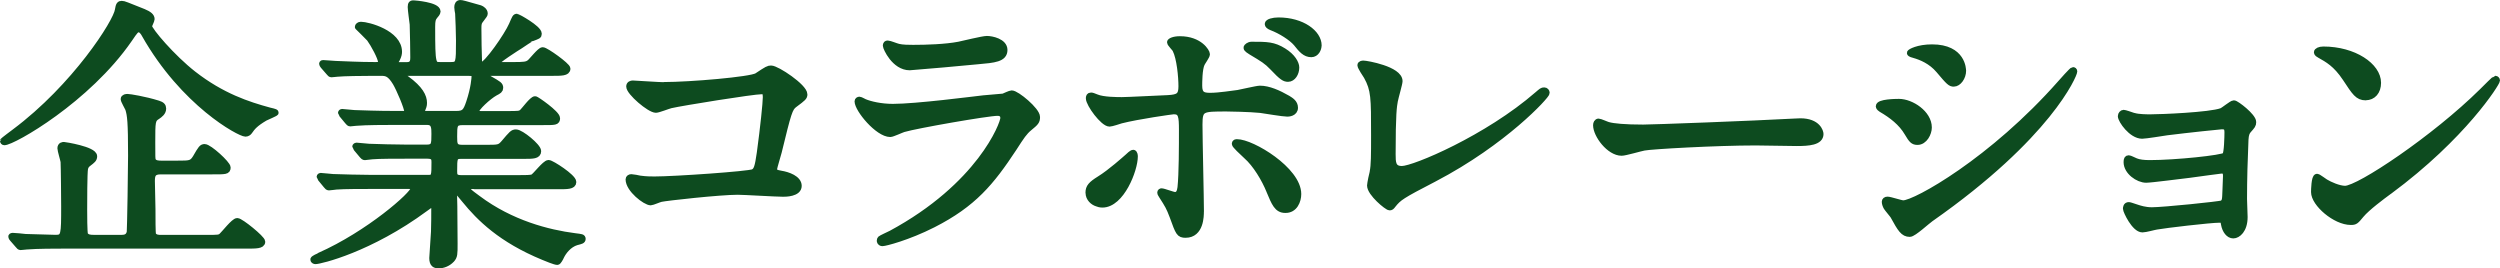<svg data-name="Layer 2" xmlns="http://www.w3.org/2000/svg" viewBox="0 0 465.97 50.02"><path d="M24.08 7.3C16.3 18.59 2.4 26.48.8 26.48c-.11 0-.21-.11-.21-.21 0-.05 1.97-1.54 2.13-1.65C14.01 16.2 21.74 4.05 22 1.87c.16-1.01.32-1.12.69-1.12.43 0 .8.21 4.05 1.49 1.01.43 1.49.8 1.49 1.33 0 .21-.48 1.12-.48 1.33 0 .75 4.37 5.86 8.26 8.9 5.33 4.16 10.23 5.75 14.17 6.82.27.05 1.17.27 1.17.37s-1.65.8-1.97.96c-1.81 1.07-2.34 1.7-2.93 2.56-.11.16-.37.37-.69.37-1.07 0-11.51-5.59-18.8-18.48-.16-.32-.59-.96-1.07-.96-.53 0-.69.21-1.81 1.86zm9.11 23.23c2.18 0 2.61 0 3.3-1.12 1.01-1.76 1.17-1.97 1.65-1.97.85 0 4.26 3.14 4.26 3.78 0 .69-.32.69-2.82.69h-9.59c-1.44 0-1.71.59-1.71 1.81 0 .85.11 4.53.11 5.27 0 1.6 0 4.47.11 4.74.32.64 1.07.64 1.54.64h8.42c2.18 0 2.45 0 2.88-.37.48-.43 2.29-2.77 2.88-2.77.64 0 4.63 3.25 4.63 3.83 0 .69-1.12.69-2.88.69H11.72c-1.22 0-4.85 0-6.71.16-.21 0-.96.11-1.17.11-.16 0-.27-.11-.43-.32l-1.07-1.23c-.11-.11-.21-.27-.21-.37 0-.05.05-.11.21-.11.37 0 2.08.16 2.4.21 1.22.05 5.11.16 5.65.16 1.6 0 1.6-.59 1.6-5.91 0-1.38-.05-7.14-.11-8.31-.05-.37-.59-2.13-.59-2.5 0-.59.48-.59.64-.59.11 0 5.59.85 5.59 2.08 0 .53-.32.75-1.01 1.28-.37.27-.59.53-.69 1.01-.16.75-.16 6.45-.16 7.67 0 .75 0 4.26.16 4.63.32.64 1.17.64 1.6.64h5.33c.48 0 1.22-.11 1.44-1.01.11-.37.27-12.84.27-14.33 0-6.34-.16-7.56-.53-8.74-.11-.27-.85-1.54-.85-1.81 0-.32.43-.37.69-.37.37 0 3.14.43 5.7 1.23.69.21.91.48.91.91 0 .69-.59 1.12-1.07 1.44-.96.59-.96 1.01-.96 4.85 0 2.77 0 3.04.11 3.36.27.64 1.17.64 1.54.64h3.2zm55.29 4.1c-.75 0-1.33 0-1.33.53 0 .48.21.59 1.92 1.86 6.18 4.63 13.1 6.39 18.06 7.03 1.28.16 1.44.16 1.44.48s-.27.37-1.12.59c-1.44.43-2.45 1.76-2.88 2.66-.16.37-.53 1.01-.69 1.01-.43 0-2.08-.69-2.61-.91-7.88-3.25-11.88-7.24-14.65-10.65-1.23-1.49-1.28-1.6-1.54-1.6-.43 0-.48.48-.48.64 0 .21.05 1.81.05 2.13 0 1.01.05 5.91.05 7.03 0 1.92 0 2.34-.53 2.93-.75.8-1.7 1.07-2.4 1.07-.64 0-1.17-.16-1.17-1.33 0-.11.27-4.1.32-4.9.05-1.38.05-3.09.05-4.47 0-.21 0-.69-.43-.69-.21 0-1.07.64-1.28.8-10.33 7.62-19.6 9.8-20.46 9.8-.11 0-.37-.05-.37-.27 0-.16 1.07-.64 1.12-.69 9.16-4.05 17.58-11.45 17.58-12.52 0-.53-.53-.53-.91-.53h-7.03c-1.76 0-5.06 0-6.45.11-.16 0-1.23.16-1.44.16-.16 0-.27-.11-.48-.37l-1.01-1.23q-.21-.27-.21-.32c0-.11.11-.16.16-.16.37 0 1.97.21 2.34.21 1.54.05 5.11.16 7.35.16h10.44c1.12 0 1.12-.48 1.12-2.98 0-.59-.05-1.22-1.33-1.22h-3.84c-1.97 0-5.22 0-6.39.11-.16 0-1.28.16-1.44.16-.21 0-.27-.11-.48-.32l-1.07-1.28q-.21-.27-.21-.32c0-.11.11-.16.21-.16.32 0 1.97.21 2.34.21 1.49.05 4.9.16 7.3.16h3.36c1.54 0 1.54-.64 1.54-2.61 0-1.12 0-2.24-1.38-2.24h-6.45c-1.28 0-4.9 0-6.77.16-.16 0-.96.11-1.12.11s-.27-.11-.48-.37l-1.01-1.22q-.21-.27-.21-.32c0-.11.11-.16.16-.16.32 0 1.97.21 2.34.21 1.54.05 4.31.16 7.3.16h1.97c.27 0 .59 0 .59-.43 0-.8-1.49-4.26-2.18-5.43-1.07-1.76-1.76-1.86-2.77-1.86h-1.33c-2.13 0-5.7.05-6.71.16-.21 0-.96.11-1.17.11-.16 0-.27-.11-.43-.32l-1.07-1.23q-.21-.27-.21-.37c0-.11.11-.11.16-.11.37 0 1.97.16 2.34.16 1.54.05 4.31.21 7.35.21.8 0 1.12 0 1.12-.64 0-.75-1.38-3.3-2.13-4.32-.32-.37-2.18-2.18-2.18-2.18 0-.16.21-.37.53-.37 1.33 0 7.08 1.54 7.08 5.01 0 .32-.05.69-.37 1.33-.27.43-.27.53-.27.75 0 .43.43.43.59.43h1.6c1.17 0 1.17-.96 1.17-1.44 0-.96-.05-4.74-.11-6.18-.05-.48-.37-2.72-.37-3.25 0-.64.21-.64.53-.64.11 0 4.42.32 4.42 1.49 0 .21-.32.64-.53.85-.37.43-.48.85-.48 2.02 0 7.14.11 7.14 1.6 7.14h1.92c1.54 0 1.54-.43 1.54-4.58 0-1.44-.11-4.1-.16-5.06-.05-.16-.16-1.01-.16-1.17 0-.43.16-.75.53-.75.32 0 .69.11 3.68.96.32.11.85.48.85.96 0 .21-.11.32-.59.96-.59.69-.59 1.01-.59 1.86 0 3.04.05 3.3.11 6.02 0 .37.05.8.53.8.96 0 4.79-5.54 5.65-7.51.59-1.38.64-1.49.91-1.49.11 0 4.05 2.13 4.05 3.14 0 .37-.11.37-1.22.8-.11 0-1.92 1.17-2.18 1.38-.53.32-4.58 2.88-4.58 3.36 0 .27.43.32.64.32h2.61c2.02 0 2.56-.05 3.09-.48.37-.27 1.92-2.29 2.4-2.29.59 0 4.58 2.88 4.58 3.41 0 .75-1.07.75-2.88.75h-12.2c-.21 0-.59 0-.59.27 0 .21.11.27 1.17.91 1.76 1.01 1.97 1.12 1.97 1.65 0 .37-.21.53-.96.91-1.23.69-3.57 2.82-3.57 3.52 0 .48.64.48 1.01.48h4.79c2.18 0 2.45 0 2.88-.37.37-.32 1.86-2.4 2.4-2.4.21 0 4.05 2.66 4.05 3.52 0 .69-.27.69-2.72.69H86.22c-1.6 0-1.6.64-1.6 2.72 0 1.38 0 2.13 1.49 2.13h4.42c2.34 0 2.61 0 3.36-.85 1.54-1.81 1.7-2.02 2.29-2.02.91 0 4.1 2.61 4.1 3.46s-.96.85-2.66.85H85.95c-1.33 0-1.33.43-1.33 2.88 0 .64 0 1.33 1.28 1.33h10.81c1.28 0 2.18 0 2.61-.16.48-.21 2.29-2.66 2.93-2.66.53 0 4.58 2.61 4.58 3.52 0 .75-1.07.75-2.82.75H88.46zm-13.42-21.1c-.11 0-.43 0-.43.27 0 .16.91.8 1.12.91 2.56 1.86 3.25 3.3 3.25 4.47 0 .53-.11.69-.37 1.39-.05.11-.11.27-.11.43 0 .27.37.27.59.27h5.91c1.54 0 1.86-.43 2.45-2.18.91-2.72 1.01-4.58 1.01-4.85 0-.53-.21-.69-1.12-.69h-12.3zm48.74 2.35c4.79 0 16.14-.96 17.31-1.7 1.92-1.28 2.13-1.38 2.61-1.38 1.07 0 6.18 3.41 6.18 4.79 0 .48-.16.64-1.81 1.86-.96.69-1.17 1.49-2.98 8.9-.11.48-.85 2.82-.85 3.14 0 .69.48.75 1.28.91 1.33.21 3.3.91 3.3 2.24 0 1.44-2.45 1.44-2.88 1.44-1.33 0-7.24-.37-8.47-.37-3.3 0-13.42 1.12-14.28 1.33-.32.05-1.65.64-1.92.64-.96 0-4.1-2.4-4.1-4.26 0-.21.21-.37.48-.37s1.38.21 1.6.27c1.17.16 2.08.16 2.72.16 3.68 0 17.63-.96 18.43-1.38.64-.32.85-.96 1.23-3.62.64-4.69 1.12-9.32 1.12-10.39 0-.91-.21-1.12-.8-1.12-1.65 0-14.86 2.13-16.94 2.61-.48.11-2.34.85-2.77.85-1.17 0-4.95-3.25-4.95-4.31 0-.43.37-.53.64-.53.32 0 4.95.32 5.86.32zm42.25 27.7c16.62-8.95 20.99-20.46 20.99-21.57 0-.64-.37-1.01-1.12-1.01-1.81 0-15.18 2.34-17.53 3.04-.37.11-2.08.91-2.45.91-2.29 0-6.07-4.58-6.07-6.07 0-.16.16-.27.32-.27s.8.37.96.43c1.01.43 3.04.91 5.27.91 4.37 0 14.97-1.38 16.94-1.6.11 0 3.62-.32 3.67-.32.27-.11 1.28-.59 1.54-.59.91 0 4.69 3.14 4.69 4.37 0 .8-.21 1.01-1.44 2.02-.91.75-1.44 1.54-2.88 3.78-4.21 6.39-7.51 10.39-15.02 14.22-4.74 2.4-8.95 3.46-9.43 3.46-.43 0-.48-.32-.48-.43s.05-.27.11-.32c.11-.11 1.6-.8 1.92-.96zm1.33-34.84c.85.21 2.08.21 2.82.21 2.5 0 6.02-.11 8.52-.59.8-.16 4.47-1.07 5.22-1.07.91 0 3.25.48 3.25 2.02 0 1.65-1.86 1.81-4.95 2.08-.85.11-12.3 1.12-12.68 1.12-2.82 0-4.42-3.62-4.42-4 0-.27.11-.37.32-.37.32 0 1.6.53 1.92.59zm35.53 27.17c0-1.01.48-1.54 2.02-2.5 2.08-1.28 4.79-3.73 5.22-4.1.27-.27.85-.8 1.07-.8s.27.48.27.64c0 2.5-2.5 8.95-6.02 8.95-.43 0-.75-.11-1.01-.21-.69-.21-1.54-.91-1.54-1.97zm20.89 3.51c0 .8 0 4.31-2.82 4.31-1.17 0-1.28-.32-2.4-3.41-.64-1.7-.91-2.13-1.97-3.78-.21-.37-.32-.48-.32-.64s.11-.21.21-.21c.37 0 2.13.69 2.5.69.69 0 .96-.59 1.06-1.44.27-2.5.27-7.83.27-10.71 0-2.56-.11-3.52-1.54-3.52-.32 0-6.71.91-9.85 1.71-.32.11-1.81.59-2.13.59-1.17 0-3.83-3.62-3.83-4.69 0-.27.05-.48.37-.48.21 0 .32.05 1.01.32 1.23.53 3.94.53 4.74.53 1.22 0 6.98-.32 8.58-.37 2.02-.11 2.56-.48 2.56-2.24s-.32-5.27-1.12-6.82c-.11-.27-1.01-1.12-1.01-1.39 0-.16.59-.53 1.81-.53 3.68 0 5.01 2.34 5.01 2.77 0 .32-.85 1.49-.96 1.76-.48.96-.48 3.57-.48 4.1 0 1.65.69 1.92 2.08 1.92 1.7 0 4.26-.43 5.17-.53.69-.11 3.52-.8 4.1-.8 1.6 0 3.41.8 5.17 1.81.59.37 1.33.8 1.33 1.71 0 1.01-1.17 1.07-1.39 1.07-.8 0-4.26-.59-5.01-.69-2.02-.21-5.91-.27-6.34-.27-4.58 0-5.06 0-5.06 3.04 0 2.56.27 13.9.27 16.19zm12.83-3.83c-.91-2.24-2.56-5.01-4.32-6.55-.8-.75-2.13-1.97-2.13-2.24s.27-.27.37-.27c2.82 0 11.4 5.17 11.4 9.64 0 1.22-.64 2.98-2.4 2.93-1.49 0-1.97-1.23-2.93-3.52zm2.61-26.05c1.65 1.01 2.34 2.29 2.34 3.04 0 1.07-.64 2.08-1.49 2.08-.64 0-1.07-.21-2.88-2.13-1.12-1.17-1.76-1.54-4-2.88-.27-.16-.85-.53-.85-.75 0-.16.43-.53.91-.53 2.88 0 4.1 0 5.97 1.17zm6.5-1.07c0 .64-.43 1.6-1.33 1.6-1.12 0-1.81-.8-2.77-2.02-.91-1.07-2.93-2.34-4.63-2.98-.53-.21-.69-.43-.69-.59 0-.37.96-.64 1.97-.64 4.42 0 7.46 2.34 7.46 4.63zm14.23 10.23c-.21 1.12-.43 2.5-.43 10.01 0 1.54 0 2.82 1.76 2.82 2.29 0 15.93-5.75 25.3-13.9.75-.64.85-.75 1.22-.75.27 0 .43.21.43.43 0 .53-7.88 9.16-20.93 15.98-6.18 3.2-6.61 3.52-7.72 4.9-.27.37-.37.43-.59.43-.43 0-3.62-2.61-3.62-4.05 0-.27.43-2.4.48-2.5.27-1.23.27-3.2.27-6.87 0-7.03 0-8.47-1.38-10.97-.21-.32-1.17-1.76-1.17-2.08 0-.21.32-.27.53-.27.59 0 6.71 1.07 6.71 3.25 0 .43-.75 2.98-.85 3.57zm74.42 3.99c.32 0 .91-.05 1.17-.05 3.25 0 3.73 1.97 3.73 2.34 0 1.49-2.18 1.65-4.42 1.65-1.23 0-6.55-.11-7.62-.11-7.35 0-19.55.69-20.83.96-.64.11-3.52.96-4.16.96-2.29 0-4.74-3.3-4.74-5.11 0-.32.16-.64.43-.64s1.54.59 1.81.64c.91.27 3.09.48 6.5.48 1.76 0 20.35-.69 28.13-1.12zm25.09 1.07c0 1.07-.8 2.66-2.08 2.66-.8 0-1.07-.32-1.86-1.65-1.12-1.92-2.93-3.3-4.85-4.42-.16-.11-.48-.32-.48-.53 0-.75 3.04-.8 3.73-.8 2.29 0 5.54 2.13 5.54 4.74zm-6.55 16.51c-.16-.27-1.12-1.38-1.28-1.65s-.32-.69-.32-1.01c0-.21.16-.37.48-.37.48 0 2.5.69 2.93.69 2.29 0 16.62-7.99 29.35-22.43.27-.32 2.13-2.4 2.29-2.4.11 0 .21.05.21.21 0 .59-4.69 11.99-26.74 27.43-.64.43-3.2 2.82-3.89 2.82-1.17 0-1.7-.85-3.04-3.3zm12.94-27.11c0 1.23-.85 2.4-1.71 2.4-.59 0-.85-.21-2.77-2.5-1.44-1.7-3.3-2.45-4.58-2.82-.21-.05-.8-.21-.8-.37s1.49-1.01 4.1-1.01c5.75 0 5.75 4.16 5.75 4.31zm31.86 8.47c.85.27 2.5.27 3.09.27 1.97 0 11.08-.37 13.26-1.17.43-.16 1.92-1.44 2.29-1.44.43 0 3.57 2.4 3.57 3.46 0 .53-.16.69-.91 1.54-.27.32-.48.75-.53 1.76-.16 3.52-.27 7.51-.27 11.03 0 .53.11 2.88.11 3.36 0 2.45-1.28 3.41-2.08 3.41s-1.49-.85-1.71-2.08c-.11-.69-.11-.85-.85-.85-1.76 0-10.28 1.01-11.72 1.28-.43.05-2.08.53-2.66.53-1.44 0-3.04-3.41-3.04-3.83 0-.21.05-.64.48-.64.16 0 .32.05 1.76.53.21.05 1.22.43 2.56.43 2.13 0 12.62-1.07 13.1-1.28.59-.32.59-.8.64-2.29 0-.43.11-2.66.11-2.88 0-.69-.21-1.01-.85-1.01-.21 0-4.05.53-6.02.8-1.44.16-7.14.91-8.04.91-1.49 0-3.62-1.49-3.62-3.25 0-.53.11-.69.37-.69.16 0 .8.32 1.28.53.64.27 1.54.37 2.66.37 4.74 0 13.58-.91 14.06-1.44.37-.43.43-3.57.43-4.31 0-.91-.27-1.17-1.07-1.17-.32 0-6.39.64-10.23 1.12-.75.11-4 .64-4.63.64-1.97 0-3.94-2.88-3.94-3.62 0-.32.27-.59.48-.59s1.28.37 1.92.59zm47.57 14.01c-1.38 1.01-4.1 3.04-5.22 4.37-1.01 1.23-1.12 1.33-1.92 1.33-2.88 0-6.82-3.41-6.82-5.54 0-.37.05-2.82.53-2.82.21 0 1.39.91 1.6 1.01.69.43 2.45 1.23 3.62 1.23 2.61 0 16.73-9.43 25.57-18.17.85-.85 2.34-2.34 2.45-2.34s.27.16.27.27c0 .48-6.23 10.44-20.08 20.67zm-4.37-17.53c-1.44 0-1.97-.85-3.73-3.52-1.81-2.72-3.36-3.52-4.85-4.37-.21-.11-.48-.27-.48-.48s.43-.48 1.17-.48c5.7 0 10.17 3.04 10.17 6.18 0 1.6-.91 2.66-2.29 2.66z" fill="#0d4b1f" stroke="#0d4b1f" stroke-linecap="round" stroke-linejoin="round" stroke-width="1.18" data-name="レイヤー 1"/></svg>